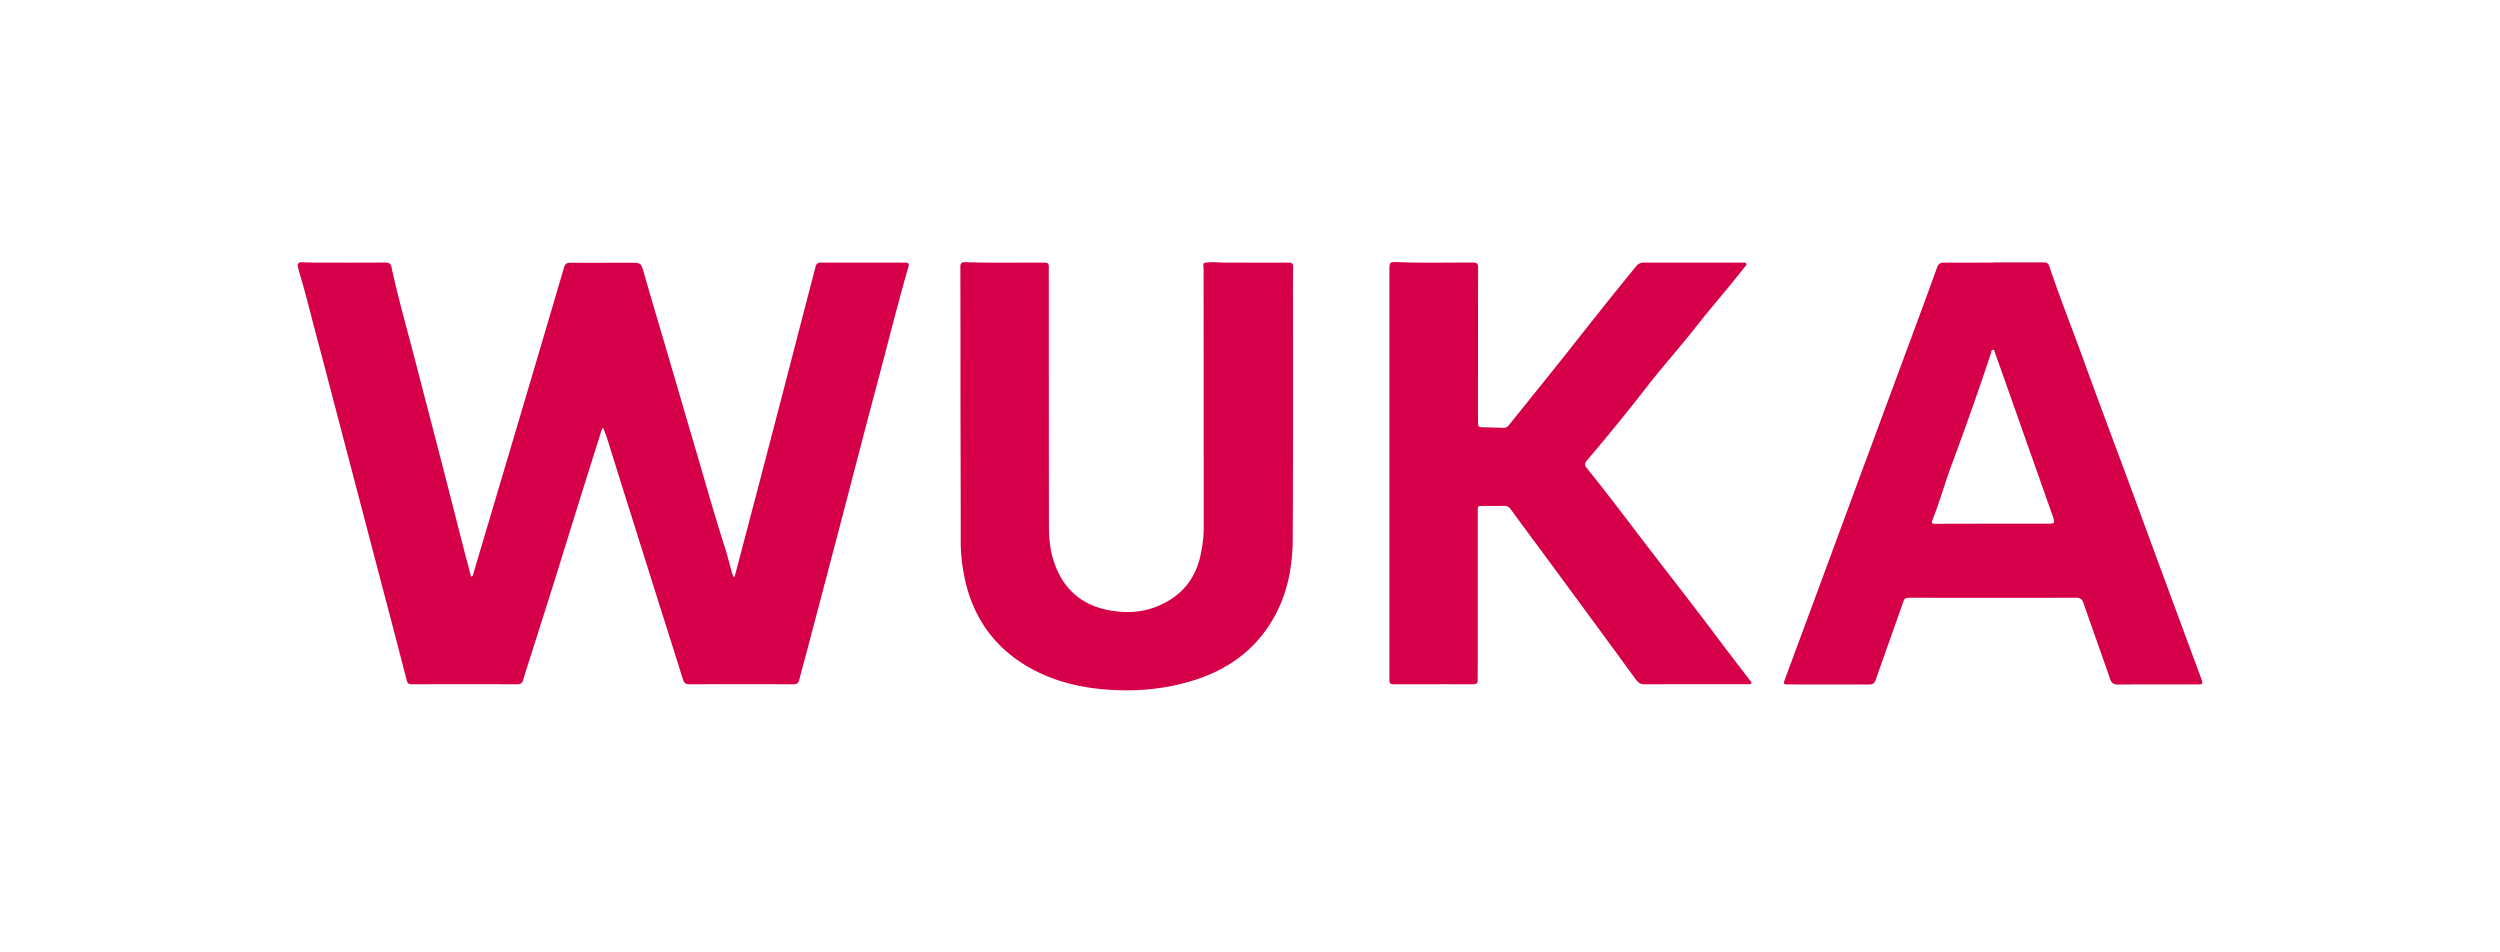 <svg xmlns="http://www.w3.org/2000/svg" xml:space="preserve" width="210" height="80" style="enable-background:new 0 0 210 80"><style>.st0{fill:#d50049}</style><g id="Layer_1"><path d="M39.62 48.44c.11-.07.12-.17.14-.25 1.49-5.03 2.99-10.06 4.48-15.09 1.05-3.55 2.1-7.09 3.14-10.64.08-.29.24-.39.52-.39 1.67.01 3.35 0 5.02 0 .93 0 .92 0 1.18.9.76 2.66 1.56 5.3 2.33 7.95.65 2.21 1.29 4.42 1.94 6.62.83 2.8 1.61 5.62 2.51 8.41.22.69.39 1.4.59 2.1.04.14.07.29.22.44.14-.5.26-.95.38-1.41.66-2.53 1.33-5.05 1.99-7.58.9-3.43 1.79-6.87 2.68-10.3l1.77-6.81c.06-.25.21-.33.45-.33h7.07c.26 0 .36.08.28.35-.99 3.41-1.83 6.86-2.75 10.28-1.08 4.04-2.12 8.1-3.18 12.14l-2.58 9.79c-.22.83-.45 1.65-.66 2.48-.07.27-.2.38-.48.38-2.93-.01-5.85-.01-8.78 0-.31 0-.43-.14-.51-.4-.63-2.02-1.27-4.04-1.91-6.05l-2.52-8.01c-.66-2.08-1.31-4.17-1.96-6.25-.09-.27-.2-.53-.32-.84-.17.21-.19.41-.25.59-.64 2.04-1.29 4.08-1.92 6.12-.67 2.13-1.32 4.26-1.99 6.39-.65 2.08-1.32 4.17-1.98 6.25-.2.62-.4 1.23-.58 1.85-.07.25-.21.35-.47.35-2.96-.01-5.92-.01-8.89 0-.24 0-.35-.08-.41-.31-.5-1.94-1-3.87-1.51-5.8-1.23-4.67-2.45-9.35-3.68-14.02-.79-3.01-1.57-6.02-2.37-9.02-.48-1.81-.92-3.63-1.46-5.42-.05-.17-.09-.34-.13-.5-.05-.24.04-.38.3-.38.41.01.81.03 1.22.03 1.94 0 3.88.01 5.82-.01.32 0 .46.1.53.4.55 2.58 1.28 5.11 1.94 7.66.74 2.87 1.49 5.73 2.23 8.59.66 2.56 1.31 5.13 1.97 7.69.14.55.29 1.1.43 1.64.03.14.04.29.16.41zM116.71 39.74V22.78c0-.77 0-.79.77-.76 2.08.08 4.16.03 6.24.03.33 0 .44.09.44.43-.01 4.24-.01 8.49-.01 12.73 0 .12.01.23 0 .35-.01.24.1.33.33.33.59.01 1.18.03 1.77.05.22.01.38-.07.51-.24 2.01-2.51 4.04-5.01 6.03-7.54 1.54-1.95 3.09-3.9 4.67-5.82.16-.19.35-.28.6-.28h8.33c.1 0 .23-.03.29.07.08.13-.06.21-.12.29-1.32 1.7-2.75 3.32-4.08 5.01-1.37 1.75-2.86 3.4-4.22 5.16a175.57 175.57 0 0 1-4.89 6.01c-.19.22-.34.4-.09.71 1.61 1.99 3.15 4.03 4.7 6.06 2.11 2.76 4.26 5.49 6.34 8.27.87 1.17 1.77 2.32 2.65 3.48.07.09.2.16.13.29-.06.11-.19.06-.29.06-2.9 0-5.81 0-8.71.01-.34 0-.52-.18-.7-.42-2.22-3.04-4.45-6.07-6.68-9.1-1.27-1.73-2.55-3.44-3.81-5.17-.16-.22-.34-.31-.61-.3-.57.02-1.14 0-1.71.01-.46 0-.46 0-.46.47v12.62c0 .5-.01.99 0 1.49.01.27-.08.4-.37.4-2.24-.01-4.48 0-6.72 0-.24 0-.33-.11-.33-.33V39.74zM167.46 22.04h4.25c.24 0 .36.11.43.32.91 2.72 1.98 5.38 2.95 8.08 1.3 3.58 2.64 7.13 3.96 10.7.85 2.29 1.68 4.58 2.53 6.87 1.11 3 2.22 6.01 3.33 9.01.16.44.14.47-.33.47-2.23 0-4.46-.01-6.69.01-.35 0-.52-.12-.63-.44-.74-2.14-1.51-4.27-2.25-6.41-.11-.33-.28-.44-.63-.44-4.59.01-9.17.01-13.76 0-.64 0-.63 0-.84.61-.74 2.11-1.49 4.21-2.23 6.31-.1.27-.25.37-.54.37-2.26-.01-4.53 0-6.79-.01-.41 0-.43-.03-.29-.42l3.3-8.91c1.05-2.85 2.11-5.71 3.16-8.56 1.26-3.39 2.51-6.79 3.77-10.18.86-2.32 1.72-4.64 2.56-6.97.11-.29.26-.39.55-.39 1.39.01 2.79 0 4.18 0 .01 0 .01-.01.01-.02zm-.05 21.95h4.7c.46 0 .5-.06.36-.51-.05-.17-.11-.33-.17-.49-.99-2.81-1.99-5.63-2.98-8.44-.58-1.65-1.16-3.29-1.75-4.94-.03-.09-.05-.24-.17-.23-.13.01-.12.15-.15.25-1.05 3.2-2.18 6.36-3.35 9.52-.54 1.44-.94 2.93-1.51 4.36-.19.48-.18.49.35.49 1.56-.01 3.12-.01 4.67-.01zM80.68 34.43c0-4 0-8-.01-12 0-.3.09-.42.39-.41 2.24.08 4.48.03 6.72.04.25 0 .32.11.32.34-.01.52 0 1.04 0 1.56 0 6.74 0 13.48.01 20.22 0 1 .09 2 .4 2.94.73 2.27 2.26 3.69 4.64 4.14 1.33.25 2.65.21 3.91-.27 2.01-.77 3.32-2.2 3.78-4.33.16-.75.27-1.5.27-2.27 0-7.17 0-14.34-.01-21.5 0-.1.01-.21 0-.31-.04-.52-.1-.5.52-.55.41-.03.83.03 1.25.03 1.79 0 3.58.01 5.37 0 .31 0 .39.09.38.39-.02 1.43-.01 2.87-.01 4.3 0 6.16.01 12.32-.02 18.49-.01 2.05-.33 4.06-1.22 5.93-1.42 2.96-3.75 4.87-6.86 5.9-2.33.77-4.72 1.02-7.14.88-2.39-.13-4.7-.65-6.81-1.82-3.09-1.72-4.91-4.37-5.58-7.81-.19-.98-.29-1.96-.28-2.96 0-3.64-.01-7.28-.02-10.93z" class="st0"/></g></svg>
